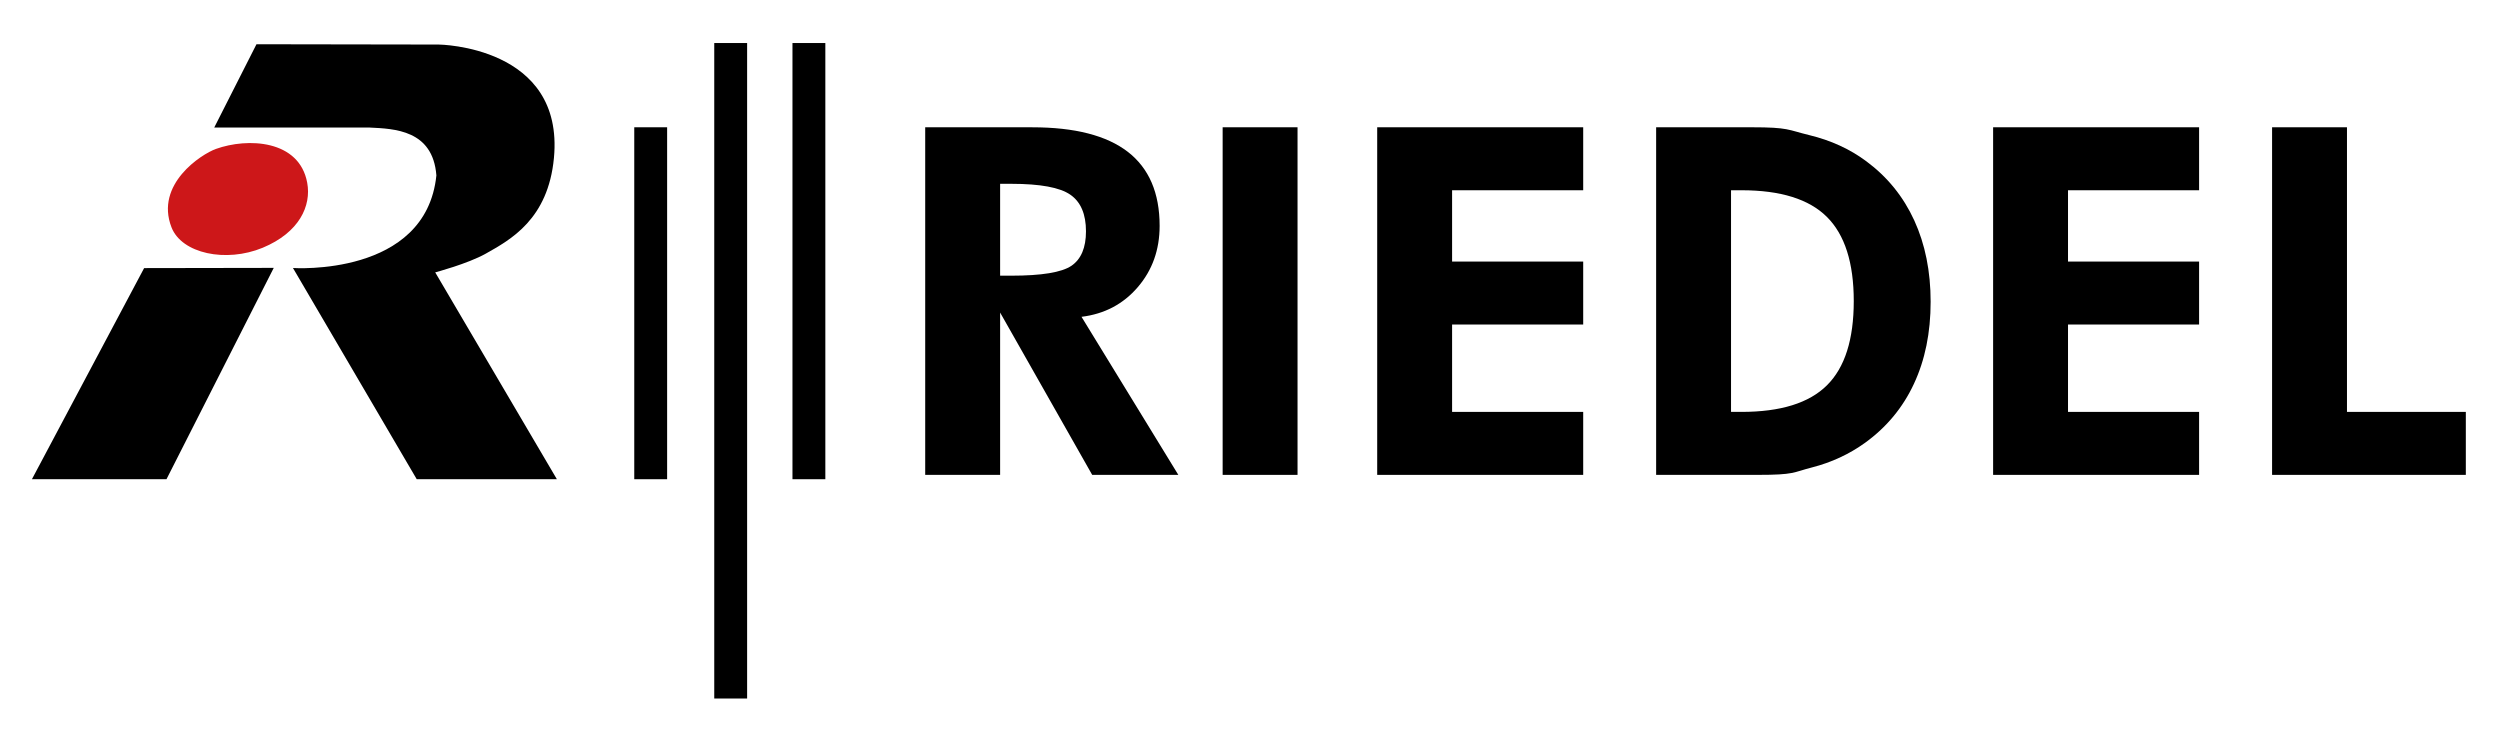 <svg width="99" height="29" xmlns="http://www.w3.org/2000/svg" xmlns:xlink="http://www.w3.org/1999/xlink" overflow="hidden"><defs><clipPath id="clip0"><rect x="489" y="505" width="99" height="29"/></clipPath></defs><g clip-path="url(#clip0)" transform="translate(-489 -505)"><path d="M-20.801 59.484-19.136 56.185-11.954 56.197C-11.954 56.197-6.999 56.246-7.415 60.687-7.643 63.119-9.126 63.925-10.104 64.479-10.811 64.878-12.093 65.219-12.093 65.219L-7.299 73.41-12.821 73.41-17.698 65.046C-17.698 65.046-12.458 65.407-12.047 61.379-12.186 59.575-13.707 59.532-14.678 59.484L-20.801 59.484Z" transform="matrix(1.005 0 0 1 518.388 450.567)"/><path d="M-27.984 73.41-23.563 65.05-18.455 65.041-22.682 73.41Z" transform="matrix(1.005 0 0 1 518.388 450.567)"/><path d="M-18.893 64.245C-17.445 63.64-16.968 62.583-17.137 61.669-17.451 59.961-19.489 59.882-20.732 60.33-21.307 60.537-23.146 61.728-22.484 63.436-22.081 64.476-20.338 64.845-18.893 64.245" fill="#CD1719" transform="matrix(1.005 0 0 1 518.388 450.567)"/><path d="M17.188 73.238 13.794 73.238 10.166 66.81 10.166 73.239 7.214 73.239 7.214 59.474 11.431 59.474C13.107 59.474 14.363 59.798 15.198 60.446 16.032 61.095 16.451 62.072 16.451 63.377 16.451 64.323 16.164 65.133 15.591 65.803 15.018 66.475 14.278 66.867 13.373 66.979L17.188 73.238ZM10.166 65.35 10.606 65.35C11.801 65.35 12.591 65.22 12.975 64.959 13.357 64.697 13.549 64.241 13.549 63.593 13.549 62.913 13.343 62.429 12.932 62.143 12.52 61.856 11.745 61.712 10.606 61.712L10.166 61.712 10.166 65.35Z" transform="matrix(1.005 0 0 1 518.388 450.567)"/><path d="M18.934 59.473 21.885 59.473 21.885 73.238 18.934 73.238Z" transform="matrix(1.005 0 0 1 518.388 450.567)"/><path d="M25.024 73.238 25.024 59.473 33.141 59.473 33.141 61.967 27.975 61.967 27.975 64.791 33.141 64.791 33.141 67.284 27.975 67.284 27.975 70.744 33.141 70.744 33.141 73.238Z" transform="matrix(1.005 0 0 1 518.388 450.567)"/><path d="M36.015 73.238 36.015 59.473 39.774 59.473C41.252 59.473 41.195 59.576 42.047 59.783 42.899 59.99 43.648 60.335 44.293 60.817 45.127 61.437 45.757 62.22 46.187 63.164 46.616 64.106 46.831 65.18 46.831 66.384 46.831 67.606 46.611 68.689 46.173 69.631 45.736 70.576 45.092 71.354 44.247 71.968 43.62 72.421 42.923 72.745 42.156 72.943 41.389 73.14 41.488 73.238 40.01 73.238L38.967 73.238 36.015 73.238 36.015 73.238ZM38.966 70.744 39.379 70.744C40.919 70.744 42.041 70.394 42.745 69.691 43.45 68.99 43.802 67.878 43.802 66.356 43.802 64.839 43.449 63.729 42.745 63.024 42.041 62.319 40.919 61.967 39.379 61.967L38.966 61.967 38.966 70.744Z" transform="matrix(1.005 0 0 1 518.388 450.567)"/><path d="M49.293 73.238 49.293 59.473 57.409 59.473 57.409 61.967 52.244 61.967 52.244 64.791 57.409 64.791 57.409 67.284 52.244 67.284 52.244 70.744 57.409 70.744 57.409 73.238Z" transform="matrix(1.005 0 0 1 518.388 450.567)"/><path d="M60.285 73.238 60.285 59.473 63.236 59.473 63.236 70.744 67.919 70.744 67.919 73.238Z" transform="matrix(1.005 0 0 1 518.388 450.567)"/><path d="M-4.25 59.473-2.955 59.473-2.955 73.41-4.25 73.41Z" transform="matrix(1.005 0 0 1 518.388 450.567)"/><path d="M-1.098 56.137 0.197 56.137 0.197 82.094-1.098 82.094Z" transform="matrix(1.005 0 0 1 518.388 450.567)"/><path d="M1.984 56.137 3.279 56.137 3.279 73.41 1.984 73.41Z" transform="matrix(1.005 0 0 1 518.388 450.567)"/></g></svg>